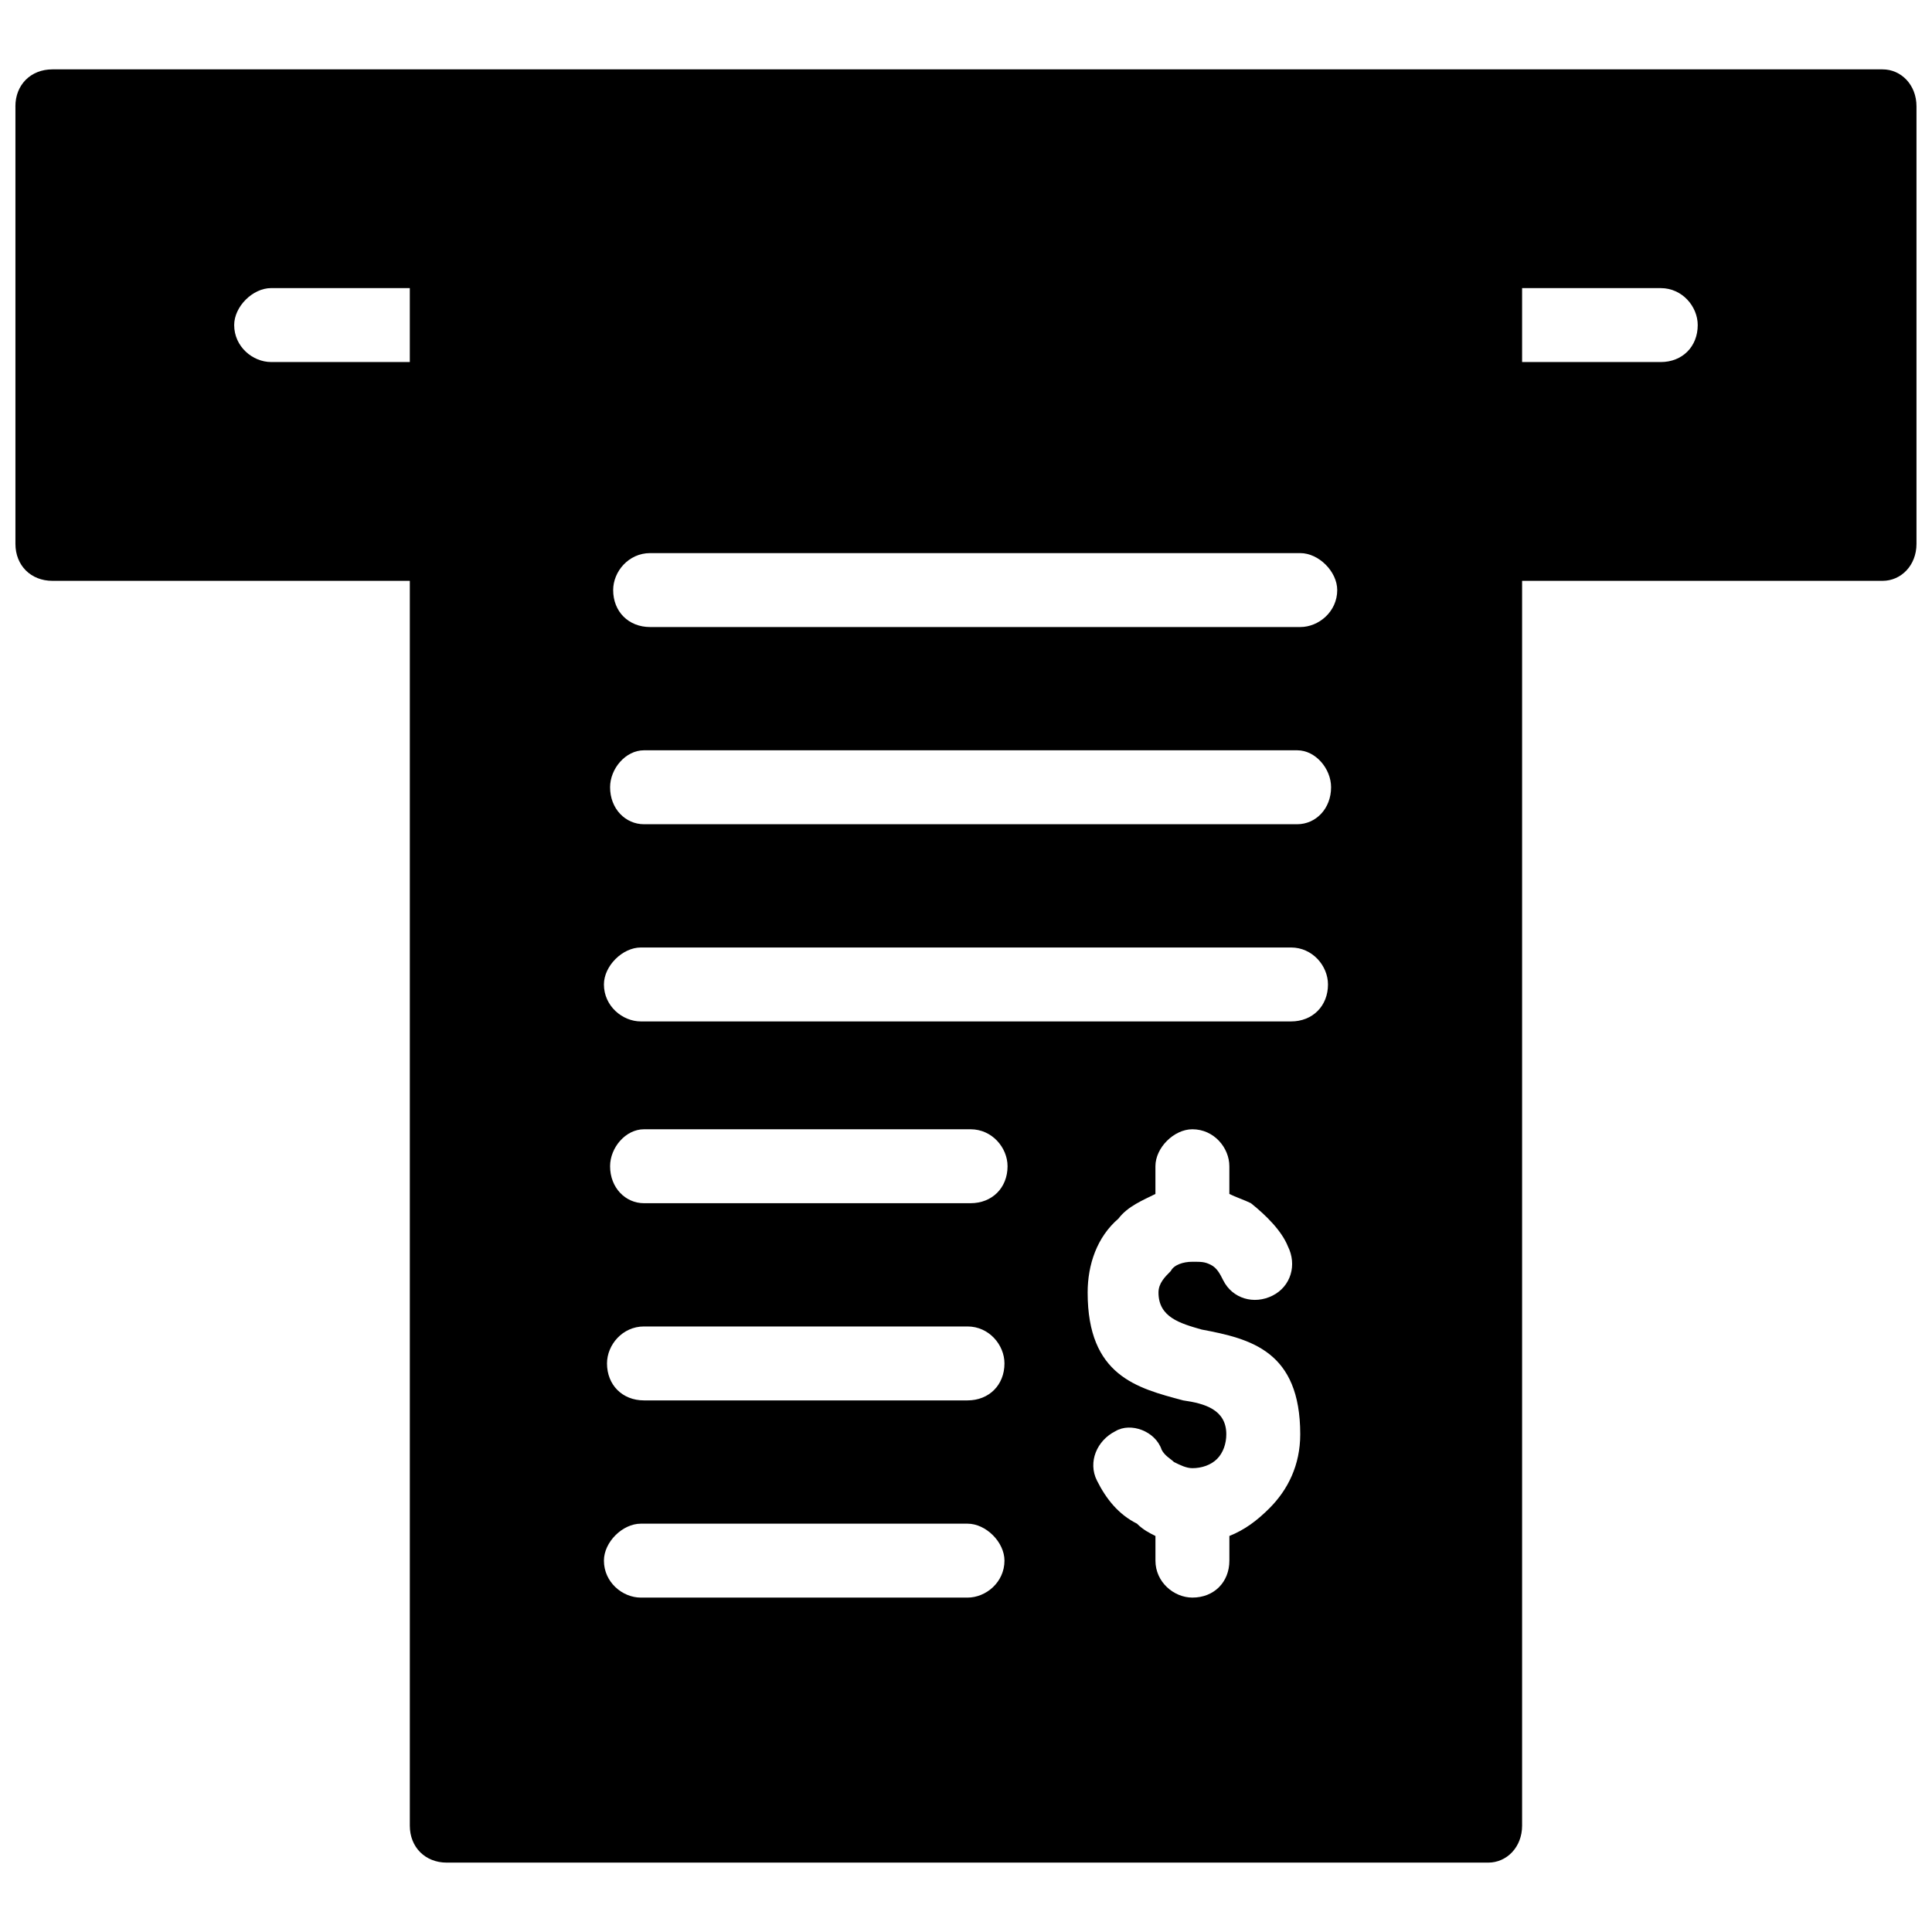 <?xml version="1.0" encoding="UTF-8"?>
<!-- Uploaded to: ICON Repo, www.svgrepo.com, Generator: ICON Repo Mixer Tools -->
<svg width="800px" height="800px" version="1.1" viewBox="144 144 512 512" xmlns="http://www.w3.org/2000/svg">
 <defs>
  <clipPath id="a">
   <path d="m148.09 162h503.81v476h-503.81z"/>
  </clipPath>
 </defs>
 <g clip-path="url(#a)">
  <path d="m148.09 172.18v115.95c0 5.715 4.082 9.797 9.797 9.797h94.719v329.89c0 5.715 4.082 9.797 9.797 9.797h275.99c4.898 0 8.98-4.082 8.98-9.797v-329.89h95.535c4.898 0 8.98-4.082 8.98-9.797v-115.95c0-5.715-4.082-9.797-8.98-9.797h-485.03c-5.715 0-9.797 4.082-9.797 9.797zm166.57 190.25c-4.898 0-8.98-4.082-8.98-9.797 0-4.898 4.082-9.797 8.98-9.797h173.11c4.898 0 8.98 4.898 8.98 9.797 0 5.715-4.082 9.797-8.98 9.797zm1.633-52.258c-5.715 0-9.797-4.082-9.797-9.797 0-4.898 4.082-9.797 9.797-9.797h172.29c4.898 0 9.797 4.898 9.797 9.797 0 5.715-4.898 9.797-9.797 9.797zm-2.449 257.21c-4.898 0-9.797-4.082-9.797-9.797 0-4.898 4.898-9.797 9.797-9.797h86.555c4.898 0 9.797 4.898 9.797 9.797 0 5.715-4.898 9.797-9.797 9.797zm0.816-104.52c-4.898 0-8.98-4.082-8.98-9.797 0-4.898 4.082-9.797 8.98-9.797h86.555c5.715 0 9.797 4.898 9.797 9.797 0 5.715-4.082 9.797-9.797 9.797zm0 52.258c-5.715 0-9.797-4.082-9.797-9.797 0-4.898 4.082-9.797 9.797-9.797h85.738c5.715 0 9.797 4.898 9.797 9.797 0 5.715-4.082 9.797-9.797 9.797zm-0.816-100.43c-4.898 0-9.797-4.082-9.797-9.797 0-4.898 4.898-9.797 9.797-9.797h172.29c5.715 0 9.797 4.898 9.797 9.797 0 5.715-4.082 9.797-9.797 9.797zm120.85 121.66c-2.449-4.898 0-10.613 4.898-13.066 4.082-2.449 10.613 0 12.25 4.898 0.816 1.633 2.449 2.449 3.266 3.266 1.633 0.816 3.266 1.633 4.898 1.633 2.449 0 4.898-0.816 6.531-2.449 1.633-1.633 2.449-4.082 2.449-6.531 0-6.531-5.715-8.164-11.434-8.98-12.25-3.266-25.312-6.531-25.312-28.578 0-7.348 2.449-14.699 8.164-19.598 2.449-3.266 6.531-4.898 9.797-6.531v-7.348c0-4.898 4.898-9.797 9.797-9.797 5.715 0 9.797 4.898 9.797 9.797v7.348c1.633 0.816 4.082 1.633 5.715 2.449 4.082 3.266 8.164 7.348 9.797 11.434 2.449 4.898 0.816 10.613-4.082 13.066-4.898 2.449-10.613 0.816-13.066-4.082-0.816-1.633-1.633-3.266-3.266-4.082-1.633-0.816-2.449-0.816-4.898-0.816s-4.898 0.816-5.715 2.449c-1.633 1.633-3.266 3.266-3.266 5.715 0 6.531 5.715 8.164 11.434 9.797 13.066 2.449 26.129 5.715 26.129 27.762 0 8.164-3.266 14.699-8.164 19.598-3.266 3.266-6.531 5.715-10.613 7.348v6.531c0 5.715-4.082 9.797-9.797 9.797-4.898 0-9.797-4.082-9.797-9.797v-6.531c-1.633-0.816-3.266-1.633-4.898-3.266-4.898-2.449-8.164-6.531-10.613-11.434zm112.68-316v19.598h36.746c5.715 0 9.797-4.082 9.797-9.797 0-4.898-4.082-9.797-9.797-9.797h-36.746zm-294.77 19.598v-19.598h-36.746c-4.898 0-9.797 4.898-9.797 9.797 0 5.715 4.898 9.797 9.797 9.797h36.746z" fill-rule="evenodd"/>
 </g>
</svg>